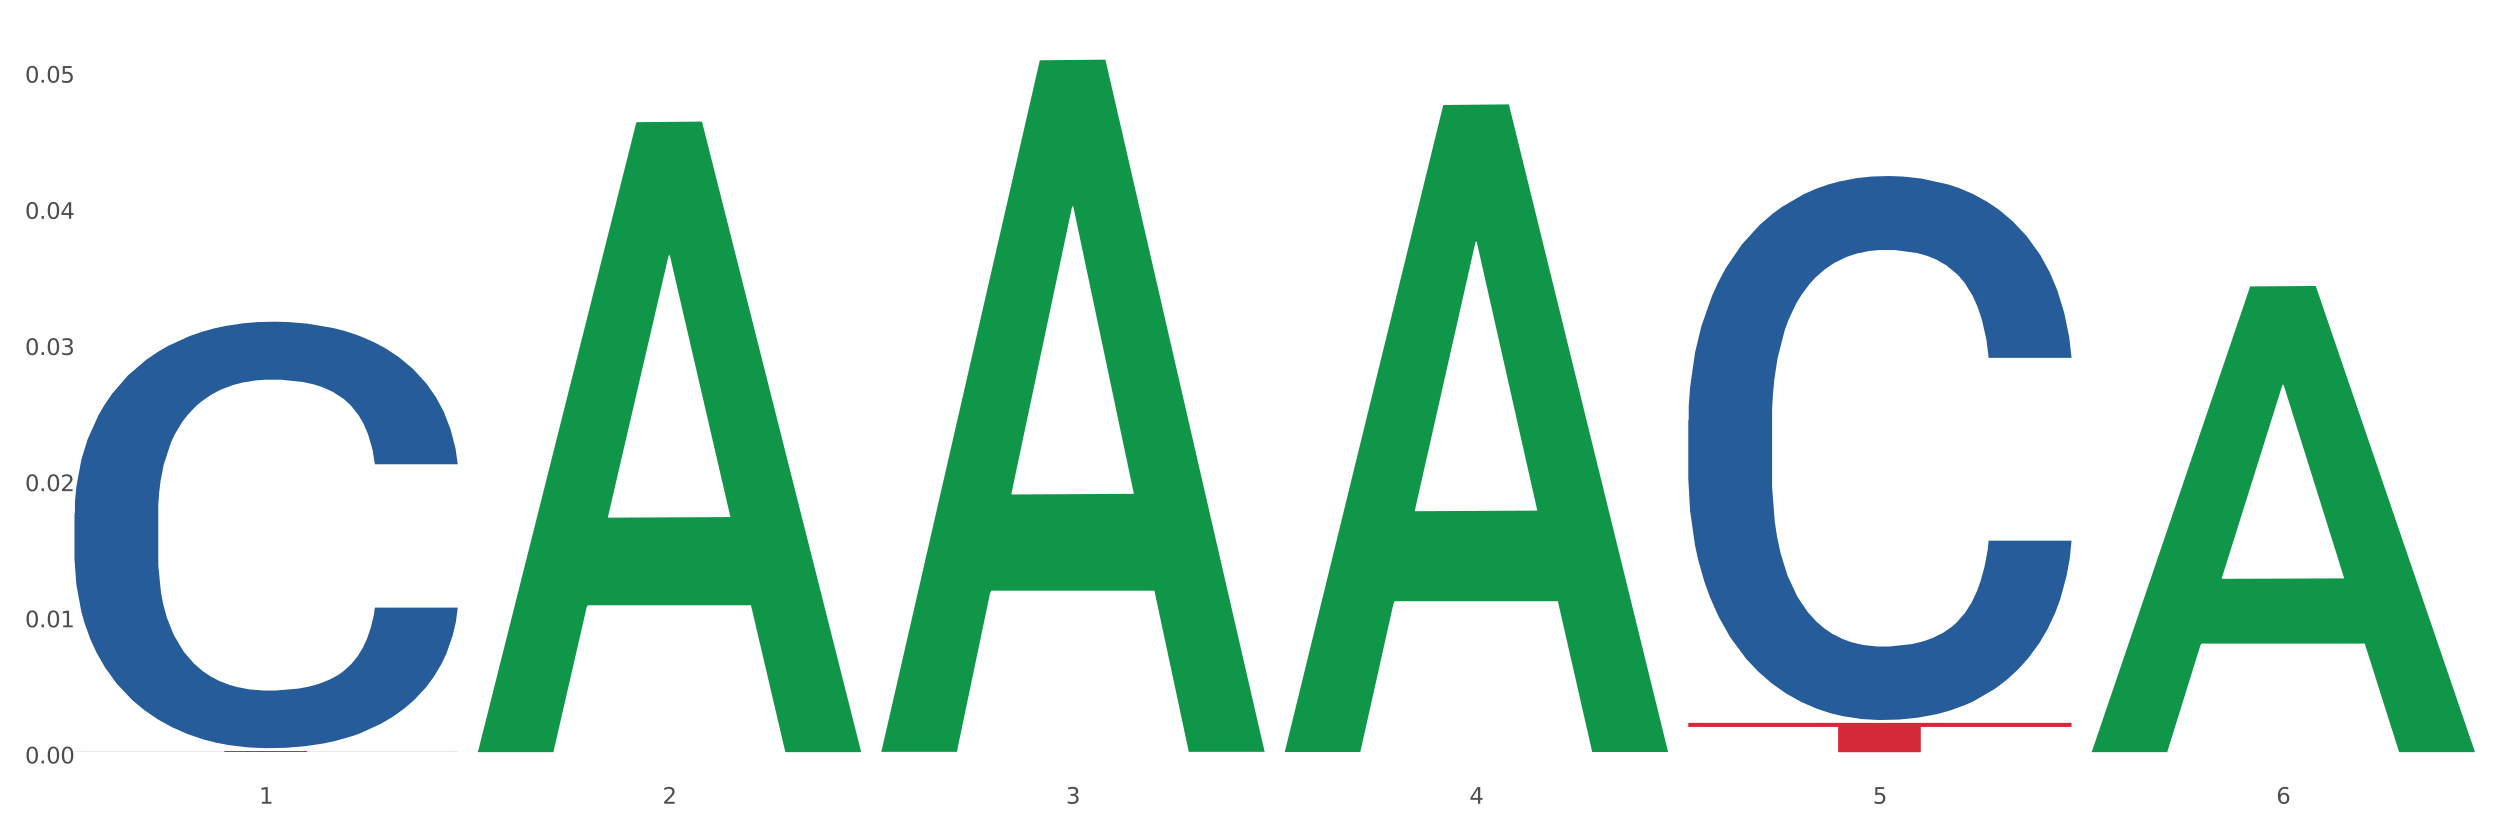 <?xml version="1.0" encoding="utf-8" standalone="no"?>
<!DOCTYPE svg PUBLIC "-//W3C//DTD SVG 1.1//EN"
  "http://www.w3.org/Graphics/SVG/1.1/DTD/svg11.dtd">
<svg xmlns:xlink="http://www.w3.org/1999/xlink" width="1080pt" height="360pt" viewBox="0 0 1080 360" xmlns="http://www.w3.org/2000/svg" version="1.1">
 <rect x="0" y="0" width="1080" height="360" fill="#333333" stroke="none"/>
 <defs>
  <style type="text/css">*{stroke-linejoin: round; stroke-linecap: butt}</style>
 </defs>
 <g id="figure_1">
  <g id="patch_1">
   <path d="M 0 360 
L 1080 360 
L 1080 0 
L 0 0 
z
" style="fill: #ffffff; stroke: #ffffff; stroke-linejoin: miter"/>
  </g>
  <g id="axes_1">
   <g id="matplotlib.axis_1">
    <g id="xtick_1">
     <g id="text_1">
      <!-- 1 -->
      <g style="fill: #4d4d4d" transform="translate(111.909 347.204) scale(0.096 -0.096)">
       <defs>
        <path id="DejaVuSans-31" d="M 794 531 
L 1825 531 
L 1825 4091 
L 703 3866 
L 703 4441 
L 1819 4666 
L 2450 4666 
L 2450 531 
L 3481 531 
L 3481 0 
L 794 0 
L 794 531 
z
" transform="scale(0.016)"/>
       </defs>
       <use xlink:href="#DejaVuSans-31"/>
      </g>
     </g>
    </g>
    <g id="xtick_2">
     <g id="text_2">
      <!-- 2 -->
      <g style="fill: #4d4d4d" transform="translate(286.199 347.204) scale(0.096 -0.096)">
       <defs>
        <path id="DejaVuSans-32" d="M 1228 531 
L 3431 531 
L 3431 0 
L 469 0 
L 469 531 
Q 828 903 1448 1529 
Q 2069 2156 2228 2338 
Q 2531 2678 2651 2914 
Q 2772 3150 2772 3378 
Q 2772 3750 2511 3984 
Q 2250 4219 1831 4219 
Q 1534 4219 1204 4116 
Q 875 4013 500 3803 
L 500 4441 
Q 881 4594 1212 4672 
Q 1544 4750 1819 4750 
Q 2544 4750 2975 4387 
Q 3406 4025 3406 3419 
Q 3406 3131 3298 2873 
Q 3191 2616 2906 2266 
Q 2828 2175 2409 1742 
Q 1991 1309 1228 531 
z
" transform="scale(0.016)"/>
       </defs>
       <use xlink:href="#DejaVuSans-32"/>
      </g>
     </g>
    </g>
    <g id="xtick_3">
     <g id="text_3">
      <!-- 3 -->
      <g style="fill: #4d4d4d" transform="translate(460.489 347.204) scale(0.096 -0.096)">
       <defs>
        <path id="DejaVuSans-33" d="M 2597 2516 
Q 3050 2419 3304 2112 
Q 3559 1806 3559 1356 
Q 3559 666 3084 287 
Q 2609 -91 1734 -91 
Q 1441 -91 1130 -33 
Q 819 25 488 141 
L 488 750 
Q 750 597 1062 519 
Q 1375 441 1716 441 
Q 2309 441 2620 675 
Q 2931 909 2931 1356 
Q 2931 1769 2642 2001 
Q 2353 2234 1838 2234 
L 1294 2234 
L 1294 2753 
L 1863 2753 
Q 2328 2753 2575 2939 
Q 2822 3125 2822 3475 
Q 2822 3834 2567 4026 
Q 2313 4219 1838 4219 
Q 1578 4219 1281 4162 
Q 984 4106 628 3988 
L 628 4550 
Q 988 4650 1302 4700 
Q 1616 4750 1894 4750 
Q 2613 4750 3031 4423 
Q 3450 4097 3450 3541 
Q 3450 3153 3228 2886 
Q 3006 2619 2597 2516 
z
" transform="scale(0.016)"/>
       </defs>
       <use xlink:href="#DejaVuSans-33"/>
      </g>
     </g>
    </g>
    <g id="xtick_4">
     <g id="text_4">
      <!-- 4 -->
      <g style="fill: #4d4d4d" transform="translate(634.778 347.204) scale(0.096 -0.096)">
       <defs>
        <path id="DejaVuSans-34" d="M 2419 4116 
L 825 1625 
L 2419 1625 
L 2419 4116 
z
M 2253 4666 
L 3047 4666 
L 3047 1625 
L 3713 1625 
L 3713 1100 
L 3047 1100 
L 3047 0 
L 2419 0 
L 2419 1100 
L 313 1100 
L 313 1709 
L 2253 4666 
z
" transform="scale(0.016)"/>
       </defs>
       <use xlink:href="#DejaVuSans-34"/>
      </g>
     </g>
    </g>
    <g id="xtick_5">
     <g id="text_5">
      <!-- 5 -->
      <g style="fill: #4d4d4d" transform="translate(809.068 347.204) scale(0.096 -0.096)">
       <defs>
        <path id="DejaVuSans-35" d="M 691 4666 
L 3169 4666 
L 3169 4134 
L 1269 4134 
L 1269 2991 
Q 1406 3038 1543 3061 
Q 1681 3084 1819 3084 
Q 2600 3084 3056 2656 
Q 3513 2228 3513 1497 
Q 3513 744 3044 326 
Q 2575 -91 1722 -91 
Q 1428 -91 1123 -41 
Q 819 9 494 109 
L 494 744 
Q 775 591 1075 516 
Q 1375 441 1709 441 
Q 2250 441 2565 725 
Q 2881 1009 2881 1497 
Q 2881 1984 2565 2268 
Q 2250 2553 1709 2553 
Q 1456 2553 1204 2497 
Q 953 2441 691 2322 
L 691 4666 
z
" transform="scale(0.016)"/>
       </defs>
       <use xlink:href="#DejaVuSans-35"/>
      </g>
     </g>
    </g>
    <g id="xtick_6">
     <g id="text_6">
      <!-- 6 -->
      <g style="fill: #4d4d4d" transform="translate(983.358 347.204) scale(0.096 -0.096)">
       <defs>
        <path id="DejaVuSans-36" d="M 2113 2584 
Q 1688 2584 1439 2293 
Q 1191 2003 1191 1497 
Q 1191 994 1439 701 
Q 1688 409 2113 409 
Q 2538 409 2786 701 
Q 3034 994 3034 1497 
Q 3034 2003 2786 2293 
Q 2538 2584 2113 2584 
z
M 3366 4563 
L 3366 3988 
Q 3128 4100 2886 4159 
Q 2644 4219 2406 4219 
Q 1781 4219 1451 3797 
Q 1122 3375 1075 2522 
Q 1259 2794 1537 2939 
Q 1816 3084 2150 3084 
Q 2853 3084 3261 2657 
Q 3669 2231 3669 1497 
Q 3669 778 3244 343 
Q 2819 -91 2113 -91 
Q 1303 -91 875 529 
Q 447 1150 447 2328 
Q 447 3434 972 4092 
Q 1497 4750 2381 4750 
Q 2619 4750 2861 4703 
Q 3103 4656 3366 4563 
z
" transform="scale(0.016)"/>
       </defs>
       <use xlink:href="#DejaVuSans-36"/>
      </g>
     </g>
    </g>
    <g id="xtick_7"/>
    <g id="xtick_8"/>
    <g id="xtick_9"/>
    <g id="xtick_10"/>
    <g id="xtick_11"/>
   </g>
   <g id="matplotlib.axis_2">
    <g id="ytick_1">
     <g id="text_7">
      <!-- 0.00 -->
      <g style="fill: #4d4d4d" transform="translate(10.8 329.798) scale(0.096 -0.096)">
       <defs>
        <path id="DejaVuSans-30" d="M 2034 4250 
Q 1547 4250 1301 3770 
Q 1056 3291 1056 2328 
Q 1056 1369 1301 889 
Q 1547 409 2034 409 
Q 2525 409 2770 889 
Q 3016 1369 3016 2328 
Q 3016 3291 2770 3770 
Q 2525 4250 2034 4250 
z
M 2034 4750 
Q 2819 4750 3233 4129 
Q 3647 3509 3647 2328 
Q 3647 1150 3233 529 
Q 2819 -91 2034 -91 
Q 1250 -91 836 529 
Q 422 1150 422 2328 
Q 422 3509 836 4129 
Q 1250 4750 2034 4750 
z
" transform="scale(0.016)"/>
        <path id="DejaVuSans-2e" d="M 684 794 
L 1344 794 
L 1344 0 
L 684 0 
L 684 794 
z
" transform="scale(0.016)"/>
       </defs>
       <use xlink:href="#DejaVuSans-30"/>
       <use xlink:href="#DejaVuSans-2e" transform="translate(63.623 0)"/>
       <use xlink:href="#DejaVuSans-30" transform="translate(95.41 0)"/>
       <use xlink:href="#DejaVuSans-30" transform="translate(159.033 0)"/>
      </g>
     </g>
    </g>
    <g id="ytick_2">
     <g id="text_8">
      <!-- 0.01 -->
      <g style="fill: #4d4d4d" transform="translate(10.8 270.981) scale(0.096 -0.096)">
       <use xlink:href="#DejaVuSans-30"/>
       <use xlink:href="#DejaVuSans-2e" transform="translate(63.623 0)"/>
       <use xlink:href="#DejaVuSans-30" transform="translate(95.41 0)"/>
       <use xlink:href="#DejaVuSans-31" transform="translate(159.033 0)"/>
      </g>
     </g>
    </g>
    <g id="ytick_3">
     <g id="text_9">
      <!-- 0.02 -->
      <g style="fill: #4d4d4d" transform="translate(10.8 212.164) scale(0.096 -0.096)">
       <use xlink:href="#DejaVuSans-30"/>
       <use xlink:href="#DejaVuSans-2e" transform="translate(63.623 0)"/>
       <use xlink:href="#DejaVuSans-30" transform="translate(95.41 0)"/>
       <use xlink:href="#DejaVuSans-32" transform="translate(159.033 0)"/>
      </g>
     </g>
    </g>
    <g id="ytick_4">
     <g id="text_10">
      <!-- 0.03 -->
      <g style="fill: #4d4d4d" transform="translate(10.8 153.347) scale(0.096 -0.096)">
       <use xlink:href="#DejaVuSans-30"/>
       <use xlink:href="#DejaVuSans-2e" transform="translate(63.623 0)"/>
       <use xlink:href="#DejaVuSans-30" transform="translate(95.41 0)"/>
       <use xlink:href="#DejaVuSans-33" transform="translate(159.033 0)"/>
      </g>
     </g>
    </g>
    <g id="ytick_5">
     <g id="text_11">
      <!-- 0.04 -->
      <g style="fill: #4d4d4d" transform="translate(10.8 94.53) scale(0.096 -0.096)">
       <use xlink:href="#DejaVuSans-30"/>
       <use xlink:href="#DejaVuSans-2e" transform="translate(63.623 0)"/>
       <use xlink:href="#DejaVuSans-30" transform="translate(95.41 0)"/>
       <use xlink:href="#DejaVuSans-34" transform="translate(159.033 0)"/>
      </g>
     </g>
    </g>
    <g id="ytick_6">
     <g id="text_12">
      <!-- 0.05 -->
      <g style="fill: #4d4d4d" transform="translate(10.8 35.712) scale(0.096 -0.096)">
       <use xlink:href="#DejaVuSans-30"/>
       <use xlink:href="#DejaVuSans-2e" transform="translate(63.623 0)"/>
       <use xlink:href="#DejaVuSans-30" transform="translate(95.41 0)"/>
       <use xlink:href="#DejaVuSans-35" transform="translate(159.033 0)"/>
      </g>
     </g>
    </g>
    <g id="ytick_7"/>
    <g id="ytick_8"/>
    <g id="ytick_9"/>
    <g id="ytick_10"/>
    <g id="ytick_11"/>
   </g>
   <g id="PolyCollection_1">
    <path d="M 206.465 324.397 
L 206.636 324.142 
L 274.914 52.78 
L 303.25 52.524 
L 372.04 324.909 
L 339.267 324.909 
L 324.416 261.48 
L 253.918 261.48 
L 253.406 262.503 
L 239.068 324.909 
L 206.465 324.909 
L 206.465 324.397 
L 262.795 223.628 
L 315.54 223.372 
L 289.423 110.582 
L 289.082 110.07 
L 288.741 110.837 
L 262.624 223.372 
L 262.795 223.628 
L 206.465 324.397 
z
" clip-path="url(#p5167fdd815)" style="fill: #109648"/>
    <path d="M 32.175 324.423 
L 197.75 324.423 
L 197.75 324.486 
L 132.619 324.486 
L 132.619 324.873 
L 96.914 324.873 
L 96.914 324.486 
L 32.175 324.486 
L 32.175 324.424 
L 32.175 324.423 
z
" clip-path="url(#p5167fdd815)" style="fill: #d62839"/>
    <path d="M 729.335 312.265 
L 894.91 312.265 
L 894.91 314.028 
L 829.779 314.04 
L 829.779 324.95 
L 794.074 324.95 
L 794.074 314.04 
L 729.335 314.028 
L 729.335 312.277 
L 729.335 312.265 
z
" clip-path="url(#p5167fdd815)" style="fill: #d62839"/>
    <path d="M 729.335 181.64 
L 729.53 181.425 
L 729.53 175.416 
L 730.118 167.26 
L 732.27 152.235 
L 735.01 140.86 
L 739.708 127.553 
L 742.252 121.972 
L 745.579 115.748 
L 752.429 105.66 
L 760.258 97.075 
L 765.738 92.353 
L 769.848 89.348 
L 779.046 83.982 
L 784.331 81.621 
L 789.811 79.689 
L 794.508 78.402 
L 802.337 76.899 
L 808.599 76.255 
L 815.841 76.041 
L 821.908 76.255 
L 829.932 77.114 
L 841.675 79.689 
L 846.177 81.192 
L 852.244 83.768 
L 858.507 87.202 
L 863.596 90.636 
L 869.467 95.572 
L 875.534 102.011 
L 881.406 110.167 
L 885.516 117.68 
L 888.843 125.621 
L 891.779 135.279 
L 893.932 145.796 
L 894.91 154.596 
L 859.094 154.596 
L 858.116 146.655 
L 856.158 138.07 
L 854.201 132.275 
L 852.048 127.553 
L 848.721 122.187 
L 845.785 118.753 
L 840.893 114.675 
L 836.391 112.099 
L 832.673 110.597 
L 828.171 109.309 
L 818.581 108.021 
L 811.731 108.021 
L 807.425 108.45 
L 802.141 109.523 
L 797.639 111.026 
L 792.355 113.601 
L 788.245 116.392 
L 784.135 120.04 
L 781.786 122.616 
L 778.264 127.338 
L 775.915 131.201 
L 772.784 137.855 
L 771.022 142.577 
L 767.891 154.811 
L 766.521 163.826 
L 765.933 170.05 
L 765.542 176.918 
L 765.542 210.401 
L 766.716 225.425 
L 767.695 231.864 
L 769.261 239.162 
L 772.196 248.606 
L 776.502 257.835 
L 781.004 264.488 
L 784.722 268.566 
L 788.245 271.571 
L 791.768 273.932 
L 796.074 276.079 
L 799.597 277.366 
L 804.881 278.654 
L 811.144 279.298 
L 816.037 279.298 
L 826.018 278.225 
L 830.52 277.152 
L 834.825 275.649 
L 839.523 273.288 
L 843.241 270.713 
L 845.394 268.781 
L 848.917 264.703 
L 851.657 260.41 
L 854.006 255.474 
L 855.571 251.181 
L 857.333 244.742 
L 858.703 237.445 
L 859.094 233.581 
L 894.91 233.581 
L 894.127 241.308 
L 892.757 248.82 
L 890.017 258.908 
L 887.864 264.703 
L 884.537 271.786 
L 881.014 277.796 
L 876.121 284.449 
L 871.62 289.386 
L 866.923 293.679 
L 861.834 297.542 
L 852.636 302.908 
L 849.308 304.41 
L 842.263 306.986 
L 836.783 308.488 
L 828.758 309.991 
L 820.538 310.849 
L 811.927 311.064 
L 804.294 310.635 
L 795.878 309.347 
L 790.594 308.059 
L 784.722 306.127 
L 777.872 303.122 
L 771.414 299.474 
L 765.346 295.181 
L 759.671 290.244 
L 754.386 284.664 
L 747.536 275.435 
L 742.448 266.42 
L 738.729 258.049 
L 736.185 250.967 
L 733.64 241.952 
L 732.27 235.728 
L 730.118 220.703 
L 729.335 206.752 
L 729.335 181.64 
z
" clip-path="url(#p5167fdd815)" style="fill: #255c99"/>
    <path d="M 32.175 221.756 
L 32.371 221.588 
L 32.371 216.876 
L 32.958 210.482 
L 35.111 198.703 
L 37.851 189.785 
L 42.548 179.352 
L 45.092 174.977 
L 48.419 170.098 
L 55.269 162.189 
L 63.098 155.458 
L 68.578 151.756 
L 72.688 149.401 
L 81.887 145.194 
L 87.171 143.343 
L 92.651 141.829 
L 97.348 140.819 
L 105.177 139.641 
L 111.44 139.136 
L 118.681 138.968 
L 124.748 139.136 
L 132.773 139.809 
L 144.516 141.829 
L 149.017 143.007 
L 155.084 145.026 
L 161.347 147.718 
L 166.436 150.41 
L 172.307 154.281 
L 178.375 159.329 
L 184.246 165.723 
L 188.356 171.612 
L 191.683 177.838 
L 194.619 185.41 
L 196.772 193.655 
L 197.75 200.554 
L 161.934 200.554 
L 160.956 194.328 
L 158.999 187.598 
L 157.042 183.054 
L 154.889 179.352 
L 151.562 175.146 
L 148.626 172.453 
L 143.733 169.256 
L 139.231 167.237 
L 135.513 166.059 
L 131.011 165.05 
L 121.421 164.04 
L 114.571 164.04 
L 110.266 164.377 
L 104.981 165.218 
L 100.48 166.396 
L 95.195 168.415 
L 91.085 170.603 
L 86.975 173.463 
L 84.627 175.482 
L 81.104 179.184 
L 78.755 182.213 
L 75.624 187.429 
L 73.862 191.131 
L 70.731 200.723 
L 69.361 207.79 
L 68.774 212.67 
L 68.382 218.054 
L 68.382 244.304 
L 69.557 256.083 
L 70.535 261.131 
L 72.101 266.852 
L 75.037 274.256 
L 79.342 281.491 
L 83.844 286.708 
L 87.563 289.905 
L 91.085 292.26 
L 94.608 294.111 
L 98.914 295.794 
L 102.437 296.804 
L 107.721 297.813 
L 113.984 298.318 
L 118.877 298.318 
L 128.859 297.477 
L 133.36 296.635 
L 137.666 295.458 
L 142.363 293.607 
L 146.081 291.587 
L 148.234 290.073 
L 151.757 286.876 
L 154.497 283.511 
L 156.846 279.64 
L 158.412 276.275 
L 160.173 271.227 
L 161.543 265.506 
L 161.934 262.477 
L 197.75 262.477 
L 196.968 268.535 
L 195.598 274.424 
L 192.858 282.333 
L 190.705 286.876 
L 187.377 292.429 
L 183.855 297.14 
L 178.962 302.357 
L 174.46 306.227 
L 169.763 309.592 
L 164.674 312.621 
L 155.476 316.828 
L 152.149 318.005 
L 145.103 320.025 
L 139.623 321.203 
L 131.599 322.38 
L 123.378 323.054 
L 114.767 323.222 
L 107.134 322.885 
L 98.718 321.876 
L 93.434 320.866 
L 87.563 319.352 
L 80.712 316.996 
L 74.254 314.135 
L 68.187 310.77 
L 62.511 306.9 
L 57.227 302.525 
L 50.377 295.289 
L 45.288 288.222 
L 41.569 281.66 
L 39.025 276.107 
L 36.481 269.039 
L 35.111 264.16 
L 32.958 252.381 
L 32.175 241.443 
L 32.175 221.756 
z
" clip-path="url(#p5167fdd815)" style="fill: #255c99"/>
    <path d="M 380.755 324.247 
L 380.926 323.966 
L 449.204 26.04 
L 477.54 25.759 
L 546.33 324.808 
L 513.557 324.808 
L 498.706 255.171 
L 428.208 255.171 
L 427.696 256.294 
L 413.358 324.808 
L 380.755 324.808 
L 380.755 324.247 
L 437.085 213.613 
L 489.83 213.332 
L 463.713 89.5 
L 463.372 88.939 
L 463.03 89.781 
L 436.914 213.332 
L 437.085 213.613 
L 380.755 324.247 
z
" clip-path="url(#p5167fdd815)" style="fill: #109648"/>
    <path d="M 555.045 324.348 
L 555.215 324.085 
L 623.494 45.351 
L 651.83 45.089 
L 720.62 324.873 
L 687.846 324.873 
L 672.996 259.721 
L 602.498 259.721 
L 601.986 260.772 
L 587.648 324.873 
L 555.045 324.873 
L 555.045 324.348 
L 611.375 220.84 
L 664.12 220.578 
L 638.003 104.723 
L 637.662 104.198 
L 637.32 104.986 
L 611.204 220.578 
L 611.375 220.84 
L 555.045 324.348 
z
" clip-path="url(#p5167fdd815)" style="fill: #109648"/>
    <path d="M 903.625 324.552 
L 903.795 324.363 
L 972.074 123.729 
L 1000.409 123.54 
L 1069.2 324.93 
L 1036.426 324.93 
L 1021.576 278.033 
L 951.078 278.033 
L 950.566 278.79 
L 936.228 324.93 
L 903.625 324.93 
L 903.625 324.552 
L 959.954 250.047 
L 1012.7 249.858 
L 986.583 166.466 
L 986.242 166.087 
L 985.9 166.655 
L 959.784 249.858 
L 959.954 250.047 
L 903.625 324.552 
z
" clip-path="url(#p5167fdd815)" style="fill: #109648"/>
   </g>
  </g>
 </g>
 <defs>
  <clipPath id="p5167fdd815">
   <rect x="32.175" y="10.8" width="1037.025" height="329.109"/>
  </clipPath>
 </defs>
</svg>
